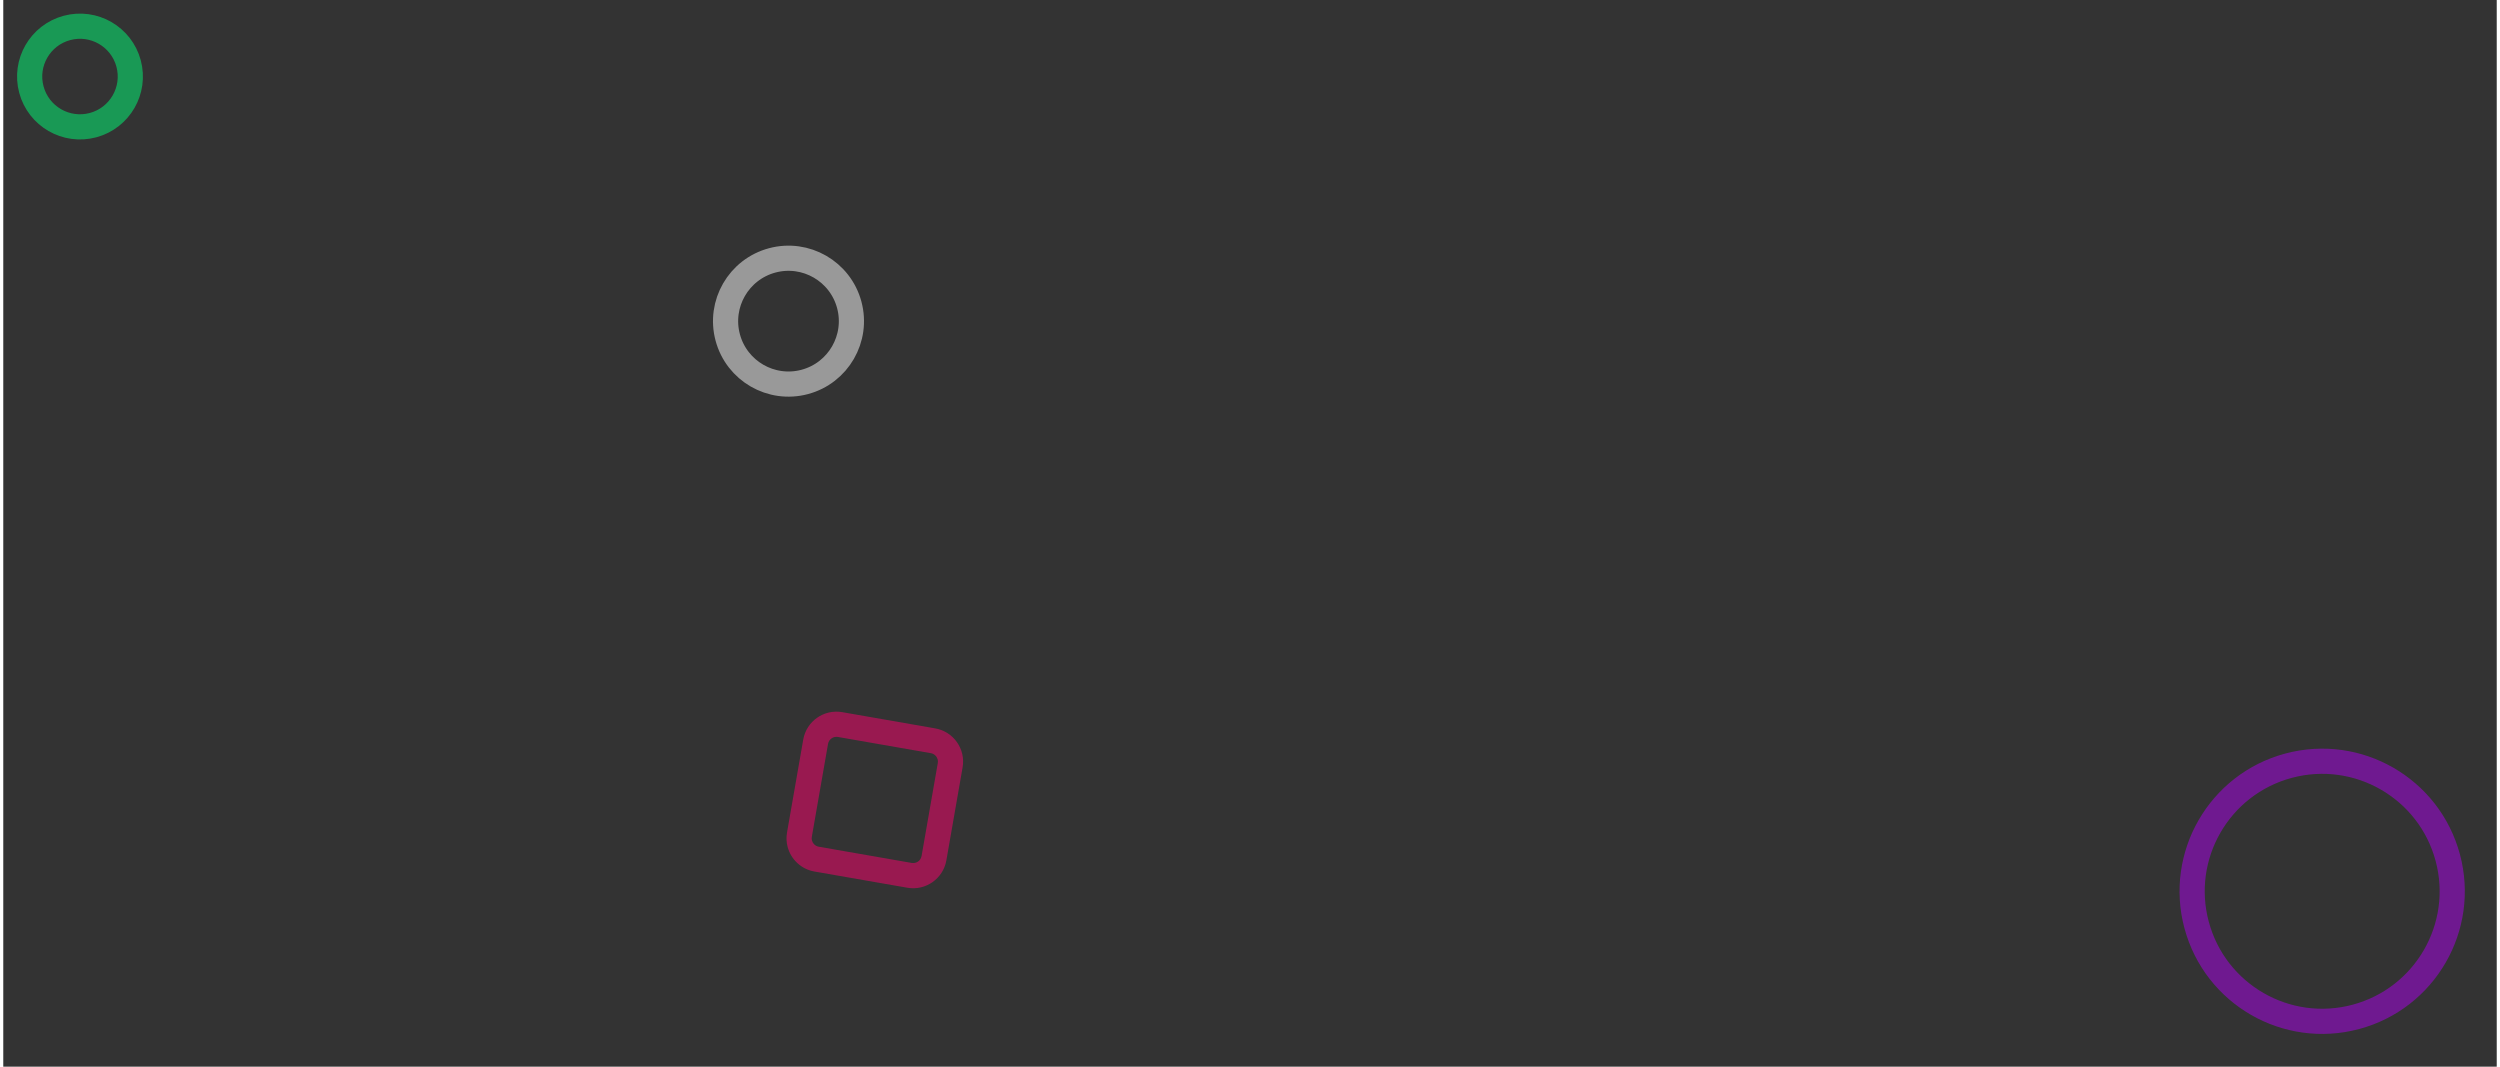 <?xml version="1.0"?>
<svg xmlns="http://www.w3.org/2000/svg" width="150" height="64" viewBox="0 0 297.294 127.178">
  <rect x="0" y="0" width="297.294" height="127.178" fill="#333333" stroke="none"/>
  <g id="pattern" transform="matrix(-0.259, -0.966, 0.966, -0.259, -117.078, 345.36)">
    <g id="Ellipse_1" data-name="Ellipse 1" transform="translate(233 274)" fill="none" stroke="#fff" stroke-width="3" opacity="0.502">
      <circle cx="9" cy="9" r="9" stroke="none"/>
      <circle cx="9" cy="9" r="7.5" fill="none"/>
    </g>
    <g id="Ellipse_1_copy_2" data-name="Ellipse 1 copy 2" transform="translate(112 425)" fill="none" stroke="#ac00ed" stroke-width="3" opacity="0.502">
      <circle cx="17" cy="17" r="17" stroke="none"/>
      <circle cx="17" cy="17" r="15.5" fill="none"/>
    </g>
    <g id="Ellipse_1_copy_3" data-name="Ellipse 1 copy 3" transform="translate(284.541 201.469)" fill="none" stroke="#00ff78" stroke-width="3" opacity="0.502">
      <circle cx="7.5" cy="7.5" r="7.5" stroke="none"/>
      <circle cx="7.5" cy="7.5" r="6" fill="none"/>
    </g>
    <g id="Rounded_Rectangle_1_copy" data-name="Rounded Rectangle 1 copy" transform="translate(-581.297 -511.342)" fill="none" opacity="0.502">
      <path d="M764.46,778.385l10.2,4.738a4.017,4.017,0,0,1,1.951,5.336l-4.738,10.2a4.017,4.017,0,0,1-5.336,1.952l-10.2-4.738a4.017,4.017,0,0,1-1.951-5.336l4.738-10.2A4.017,4.017,0,0,1,764.46,778.385Z" stroke="none"/>
      <path d="M 762.77 781.01 C 762.47 781.01 762.047 781.165 761.845 781.6 L 757.107 791.803 C 756.953 792.135 757.02 792.433 757.074 792.581 C 757.128 792.729 757.269 793 757.601 793.154 L 767.804 797.892 C 767.941 797.956 768.084 797.988 768.23 797.988 C 768.53 797.988 768.953 797.833 769.155 797.398 L 773.893 787.195 C 774.129 786.686 773.908 786.08 773.399 785.844 L 763.196 781.106 C 763.06 781.043 762.916 781.01 762.77 781.01 M 762.77 778.01 C 763.337 778.01 763.912 778.131 764.46 778.385 L 774.662 783.123 C 776.675 784.058 777.548 786.446 776.614 788.459 L 771.876 798.661 C 770.942 800.674 768.552 801.548 766.54 800.613 L 756.338 795.875 C 754.325 794.941 753.451 792.551 754.386 790.539 L 759.124 780.336 C 759.804 778.872 761.255 778.01 762.77 778.01 Z" stroke="none" fill="#ff006d"/>
    </g>
  </g>
</svg>
